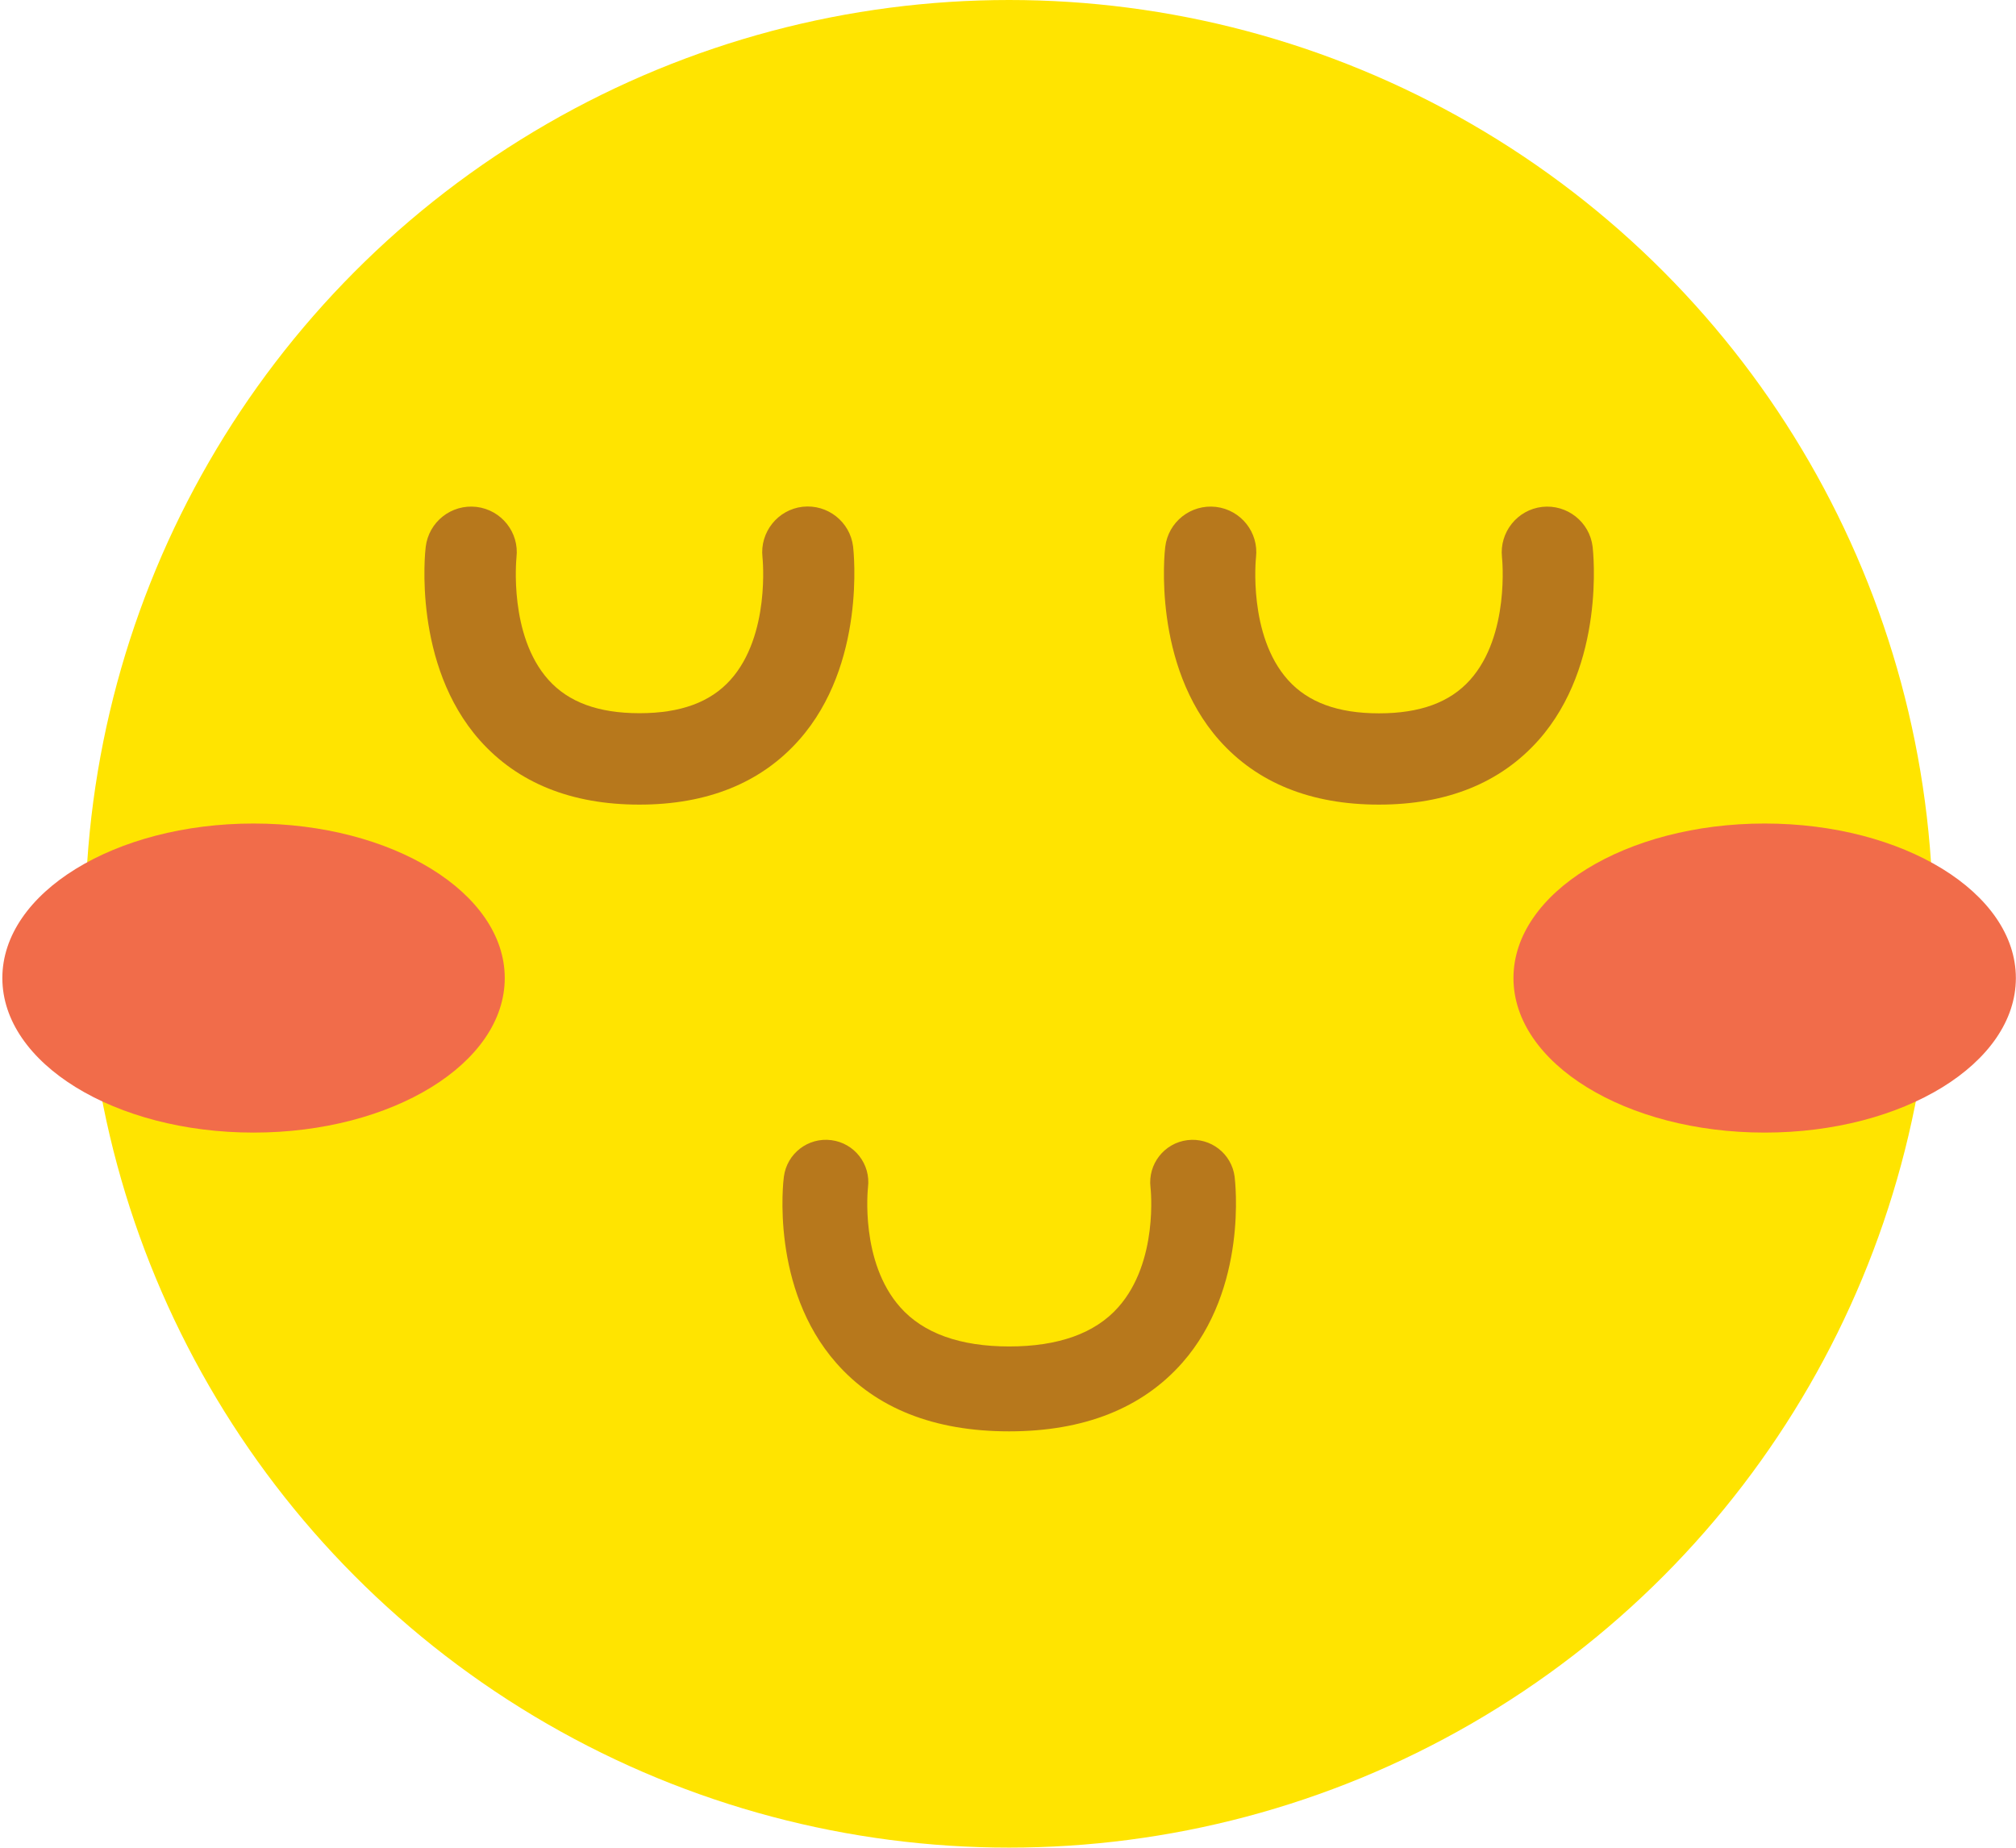   <svg version="1.1" xmlns="http://www.w3.org/2000/svg" xmlns:xlink="http://www.w3.org/1999/xlink" x="0px" y="0px" viewBox="0 0 154.57 141.69" style="enable-background:new 0 0 154.57 141.69;" xml:space="preserve">
   <g>
    <g>
     <circle style="fill:#FFE400;" cx="77.37" cy="70.84" r="70.84">
     </circle>
    </g>
    <g>
     <path style="fill:#B7781C;" d="M77.37,109.76c-5.74,0-10.2-1.76-13.26-5.25c-5.04-5.73-4.06-13.93-4.01-14.27
			c0.23-1.78,1.85-3.04,3.64-2.81c1.78,0.23,3.03,1.85,2.81,3.62c-0.01,0.11-0.62,5.71,2.47,9.19c1.77,2,4.59,3.01,8.36,3.01
			s6.59-1.01,8.36-3.01c3.11-3.5,2.48-9.14,2.47-9.19c-0.21-1.78,1.05-3.4,2.83-3.62c1.77-0.22,3.39,1.03,3.62,2.8
			c0.04,0.35,1.03,8.54-4.01,14.27C87.57,107.99,83.11,109.76,77.37,109.76z">
     </path>
    </g>
    <g>
     <g>
      <path style="fill:#B7781C;" d="M49.02,61.7c-5.21,0-9.32-1.66-12.23-4.93c-5.15-5.8-4.2-14.46-4.15-14.83
				c0.23-1.92,1.96-3.29,3.89-3.07c1.92,0.23,3.29,1.96,3.07,3.87c-0.01,0.12-0.6,5.99,2.45,9.39c1.54,1.72,3.83,2.56,6.98,2.56
				s5.44-0.84,6.98-2.56c3.07-3.42,2.46-9.34,2.45-9.4c-0.21-1.92,1.17-3.65,3.08-3.87c1.91-0.21,3.64,1.15,3.87,3.06
				c0.04,0.37,1,9.03-4.15,14.83C58.34,60.04,54.22,61.7,49.02,61.7z">
      </path>
     </g>
     <g>
      <path style="fill:#B7781C;" d="M105.72,61.7c-5.21,0-9.32-1.66-12.23-4.93c-5.15-5.8-4.2-14.46-4.15-14.83
				c0.23-1.92,1.96-3.29,3.89-3.07c1.92,0.23,3.29,1.96,3.07,3.87l0,0c-0.01,0.06-0.62,5.98,2.45,9.4c1.54,1.72,3.83,2.56,6.98,2.56
				s5.44-0.84,6.98-2.56c3.07-3.42,2.46-9.34,2.45-9.4c-0.21-1.92,1.17-3.65,3.08-3.87c1.91-0.21,3.64,1.15,3.87,3.06
				c0.04,0.37,1,9.03-4.15,14.83C115.04,60.04,110.93,61.7,105.72,61.7z">
      </path>
     </g>
    </g>
    <g>
     <g>
      <ellipse style="fill:#F16C4A;" cx="135.3" cy="75" rx="19.26" ry="11.85">
      </ellipse>
     </g>
     <g>
      <ellipse style="fill:#F16C4A;" cx="19.44" cy="75" rx="19.26" ry="11.85">
      </ellipse>
     </g>
    </g>
   </g>
   <g>
   </g>
  </svg>
